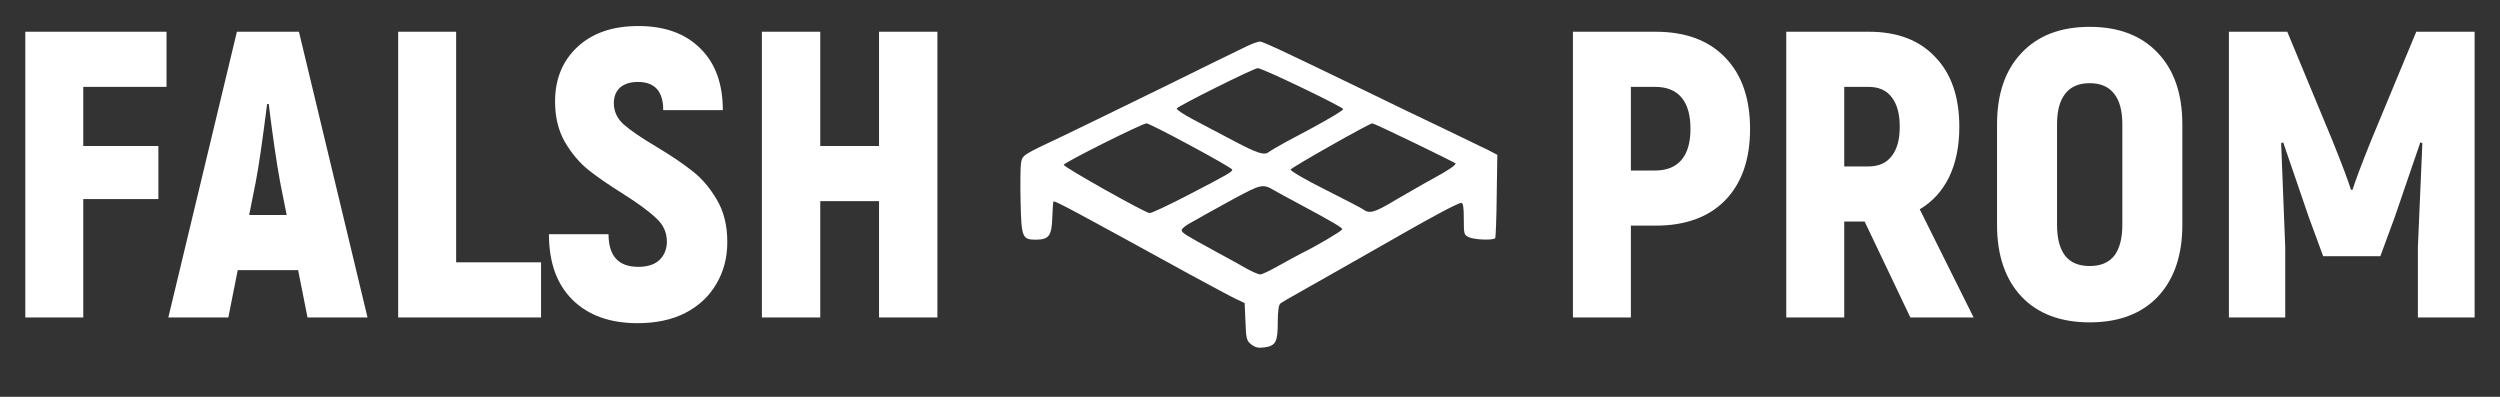 <svg width="189" height="30" viewBox="0 0 189 30" fill="none" xmlns="http://www.w3.org/2000/svg">
<rect x="0" y="0" width="189" height="30" fill="#333333" stroke="none"/>
<g clip-path="url(#clip0_223_6628)">
<path d="M94.126 3.561C93.663 3.778 90.881 5.138 87.944 6.59C85.008 8.028 81.639 9.666 80.449 10.238C77.265 11.737 77.311 11.706 77.188 12.324C77.141 12.618 77.126 13.947 77.157 15.261C77.219 17.981 77.28 18.12 78.347 18.12C79.305 18.104 79.506 17.811 79.552 16.482C79.568 15.832 79.614 15.276 79.645 15.23C79.738 15.152 81.067 15.863 89.954 20.747C91.607 21.643 93.215 22.509 93.539 22.648L94.095 22.911L94.157 24.317C94.204 25.585 94.234 25.755 94.59 26.033C94.884 26.265 95.115 26.326 95.579 26.265C96.445 26.141 96.599 25.863 96.599 24.364C96.599 23.544 96.661 23.05 96.8 22.942C96.893 22.864 97.542 22.478 98.222 22.107C98.902 21.721 100.324 20.917 101.39 20.314C106.413 17.455 107.294 16.945 108.731 16.172C109.566 15.709 110.354 15.338 110.462 15.338C110.617 15.338 110.663 15.662 110.663 16.543C110.663 17.703 110.679 17.764 111.05 17.934C111.498 18.135 112.92 18.182 113.043 17.996C113.074 17.934 113.136 16.497 113.151 14.797L113.198 11.706L112.518 11.351C112.131 11.165 110.54 10.392 108.963 9.635C107.387 8.893 105.099 7.78 103.863 7.178C96.676 3.7 95.456 3.128 95.224 3.144C95.085 3.144 94.59 3.329 94.126 3.561ZM98.438 6.637C100.154 7.456 101.545 8.182 101.545 8.244C101.545 8.352 100.602 8.909 99.072 9.743C98.686 9.944 97.851 10.392 97.217 10.732C96.584 11.072 95.996 11.428 95.919 11.49C95.61 11.768 95.069 11.598 93.338 10.686C92.38 10.176 90.974 9.434 90.232 9.048C89.49 8.661 88.918 8.275 88.964 8.198C89.088 7.997 94.76 5.168 95.085 5.153C95.224 5.138 96.738 5.818 98.438 6.637ZM89.984 10.995C91.715 11.922 93.137 12.741 93.153 12.819C93.199 12.973 92.859 13.174 89.691 14.812C88.315 15.523 87.063 16.111 86.909 16.111C86.584 16.095 80.495 12.68 80.418 12.463C80.371 12.324 86.291 9.357 86.677 9.326C86.77 9.31 88.269 10.068 89.984 10.995ZM106.908 10.794C108.592 11.613 109.999 12.309 110.03 12.34C110.138 12.432 109.52 12.865 108.345 13.499C107.789 13.792 106.552 14.519 105.579 15.075C103.863 16.111 103.523 16.188 103.013 15.802C102.936 15.74 101.653 15.075 100.185 14.333C98.686 13.591 97.542 12.911 97.573 12.819C97.619 12.664 103.446 9.372 103.739 9.326C103.786 9.31 105.223 9.975 106.908 10.794ZM96.367 14.411C96.63 14.565 97.279 14.921 97.836 15.214C100.865 16.837 101.545 17.239 101.467 17.347C101.375 17.502 99.52 18.599 98.531 19.078C98.114 19.294 97.264 19.758 96.645 20.098C96.027 20.453 95.409 20.747 95.285 20.747C95.146 20.747 94.714 20.562 94.312 20.345C93.91 20.113 92.859 19.526 91.963 19.047C89.552 17.733 89.335 17.594 89.335 17.393C89.335 17.285 89.66 17.023 90.077 16.806C90.479 16.59 90.912 16.343 91.035 16.265C91.159 16.188 92.179 15.632 93.276 15.029C95.378 13.901 95.471 13.885 96.367 14.411Z" fill="white"/>
<path d="M6.295 6.566V11.04H11.973V15.051H6.295V24H1.913V2.4H12.59V6.566H6.295ZM22.538 20.421H17.972L17.262 24H12.726L17.91 2.4H22.6L27.784 24H23.248L22.538 20.421ZM21.674 16.255L21.181 13.786C20.893 12.202 20.605 10.227 20.317 7.862H20.193C19.844 10.639 19.556 12.614 19.329 13.786L18.836 16.255H21.674ZM40.903 19.834V24H30.103V2.4H34.484V19.834H40.903ZM48.196 24.432C46.118 24.432 44.483 23.846 43.289 22.673C42.096 21.501 41.5 19.845 41.5 17.705H46.005C46.005 19.351 46.756 20.174 48.257 20.174C48.957 20.174 49.492 19.999 49.862 19.649C50.232 19.279 50.417 18.816 50.417 18.261C50.417 17.582 50.15 16.995 49.615 16.502C49.101 16.008 48.278 15.401 47.147 14.681C46.056 14.002 45.161 13.385 44.462 12.83C43.783 12.274 43.197 11.575 42.703 10.731C42.209 9.867 41.963 8.849 41.963 7.677C41.963 5.99 42.518 4.622 43.629 3.573C44.76 2.503 46.303 1.968 48.257 1.968C50.253 1.968 51.816 2.534 52.948 3.665C54.079 4.776 54.645 6.329 54.645 8.325H50.14C50.14 6.905 49.502 6.195 48.227 6.195C47.651 6.195 47.198 6.339 46.869 6.627C46.56 6.915 46.406 7.306 46.406 7.8C46.406 8.417 46.653 8.952 47.147 9.405C47.661 9.857 48.473 10.413 49.584 11.071C50.716 11.75 51.631 12.367 52.331 12.922C53.051 13.478 53.668 14.198 54.182 15.082C54.717 15.967 54.984 17.037 54.984 18.291C54.984 19.485 54.707 20.544 54.151 21.47C53.616 22.395 52.835 23.126 51.806 23.661C50.798 24.175 49.595 24.432 48.196 24.432ZM70.868 2.4V24H66.455V15.206H62.012V24H57.599V2.4H62.012V11.04H66.455V2.4H70.868Z" fill="white"/>
<path d="M125.177 2.4C127.419 2.4 129.168 3.048 130.423 4.344C131.678 5.64 132.305 7.44 132.305 9.744C132.305 12.048 131.678 13.848 130.423 15.144C129.168 16.419 127.419 17.057 125.177 17.057H123.295V24H118.913V2.4H125.177ZM125.115 12.891C126 12.891 126.669 12.624 127.121 12.089C127.574 11.554 127.8 10.773 127.8 9.744C127.8 8.695 127.574 7.903 127.121 7.368C126.669 6.833 126 6.566 125.115 6.566H123.295V12.891H125.115ZM140.967 16.749H139.424V24H135.042V2.4H141.306C143.445 2.4 145.112 3.038 146.305 4.313C147.519 5.568 148.125 7.327 148.125 9.59C148.125 11.05 147.868 12.315 147.354 13.385C146.84 14.434 146.099 15.247 145.132 15.823L149.205 24H144.423L140.967 16.749ZM139.424 12.583H141.244C142.026 12.583 142.612 12.326 143.003 11.811C143.415 11.297 143.62 10.557 143.62 9.59C143.62 8.602 143.415 7.851 143.003 7.337C142.612 6.823 142.026 6.566 141.244 6.566H139.424V12.583ZM157.98 24.37C155.779 24.37 154.061 23.722 152.827 22.426C151.593 21.11 150.976 19.299 150.976 16.995V9.405C150.976 7.101 151.593 5.301 152.827 4.005C154.061 2.688 155.779 2.03 157.98 2.03C160.181 2.03 161.899 2.688 163.133 4.005C164.368 5.301 164.985 7.101 164.985 9.405V16.995C164.985 19.299 164.368 21.11 163.133 22.426C161.899 23.722 160.181 24.37 157.98 24.37ZM157.98 20.112C158.803 20.112 159.42 19.855 159.832 19.341C160.243 18.806 160.449 18.024 160.449 16.995V9.405C160.449 8.376 160.243 7.605 159.832 7.09C159.42 6.555 158.803 6.288 157.98 6.288C157.157 6.288 156.54 6.555 156.129 7.09C155.717 7.605 155.512 8.376 155.512 9.405V16.995C155.512 18.024 155.717 18.806 156.129 19.341C156.54 19.855 157.157 20.112 157.98 20.112ZM187.081 2.4V24H182.792V18.693L183.131 10.824L182.977 10.762L181.033 16.44L179.953 19.371H175.633L174.553 16.44L172.609 10.762L172.455 10.824L172.763 18.693V24H168.505V2.4H172.918L176.312 10.577C177.073 12.47 177.546 13.725 177.731 14.342H177.855C178.04 13.725 178.513 12.47 179.274 10.577L182.669 2.4H187.081Z" fill="white"/>
</g>
<defs>
<clipPath id="clip0_223_6628">
<rect width="189" height="30" fill="white"/>
</clipPath>
</defs>
</svg>

